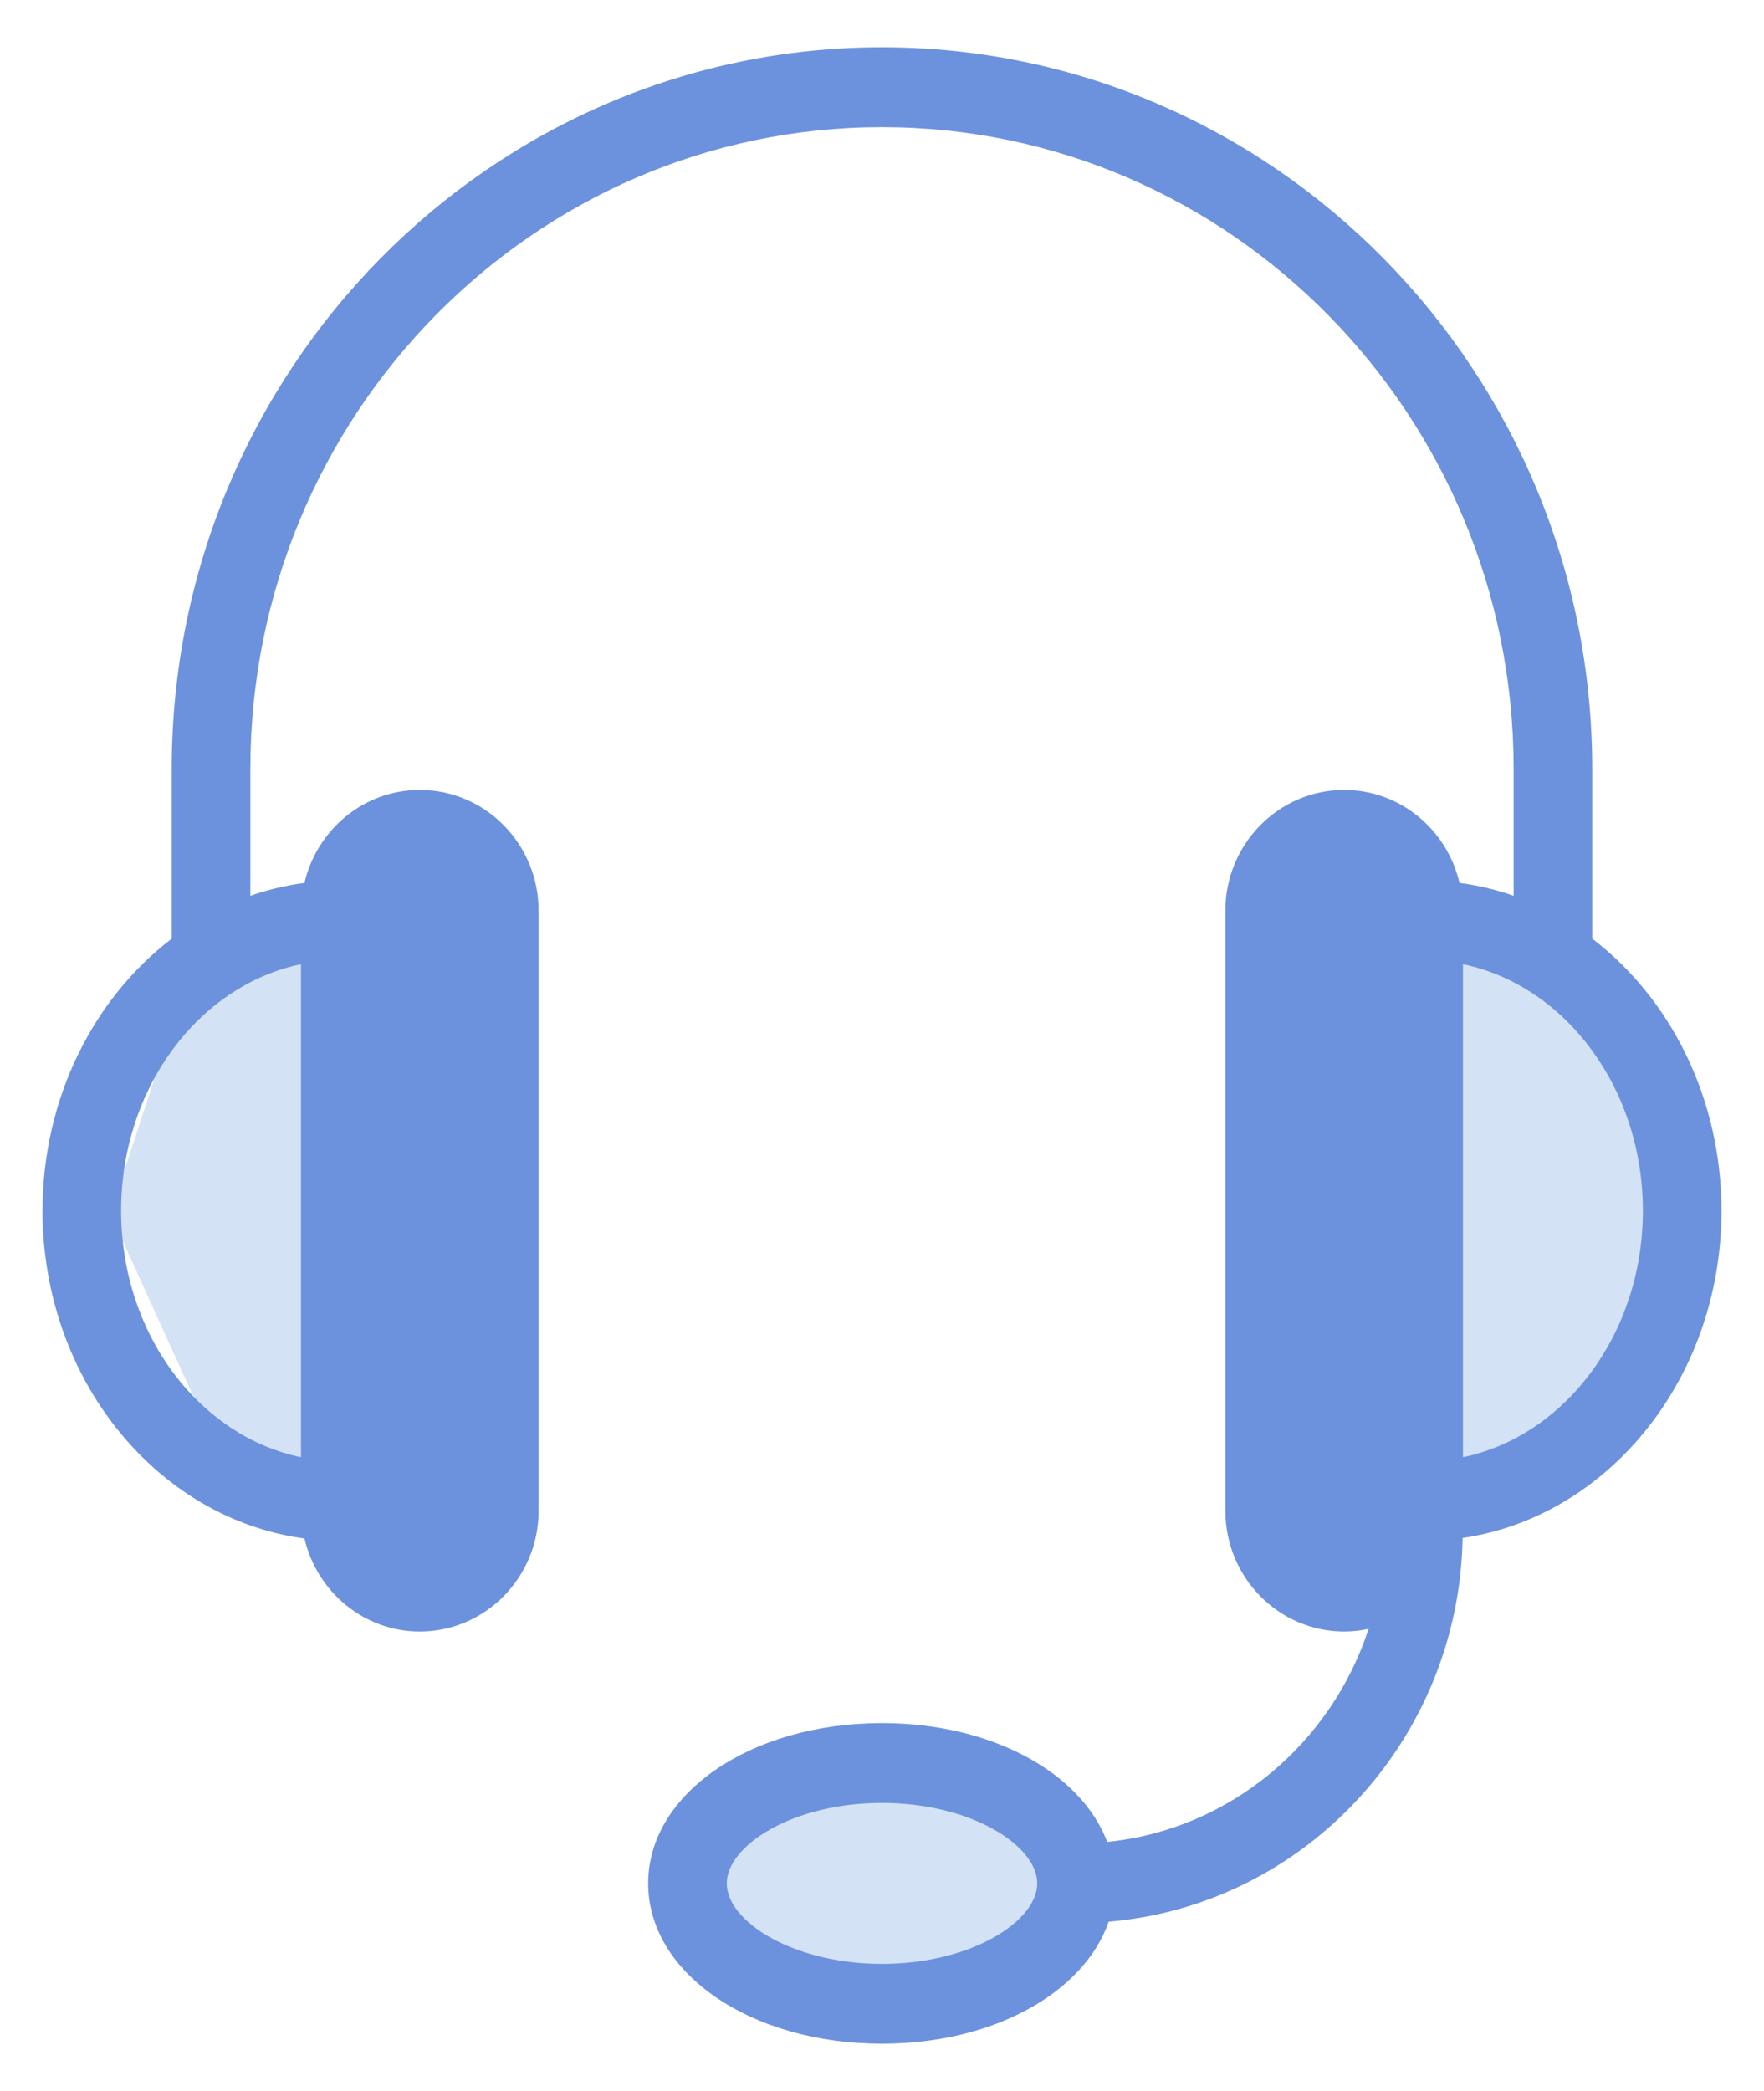 <svg width="54" height="64" viewBox="0 0 54 64" fill="none" xmlns="http://www.w3.org/2000/svg">
<ellipse cx="27" cy="57.143" rx="5.625" ry="3.429" fill="#D4E2F5"/>
<path d="M48.938 30.285L44.438 29.143V45.714L47.812 44.571L51.188 37.143L48.938 30.285Z" fill="#D4E2F5"/>
<path d="M5.625 30.285L10.125 29.143V45.714L6.75 44.571L3.375 37.143L5.625 30.285Z" fill="#D4E2F5"/>
<path d="M9.32 47.09C9.7 48.718 11.135 49.937 12.852 49.937C14.857 49.937 16.488 48.279 16.488 46.242V27.873C16.488 25.836 14.857 24.179 12.852 24.179C11.135 24.179 9.7 25.397 9.32 27.025C8.751 27.101 8.196 27.231 7.664 27.419V23.534C7.664 12.703 16.338 3.892 26.999 3.892C37.662 3.892 46.336 12.703 46.336 23.534V27.419C45.804 27.231 45.249 27.101 44.679 27.025C44.3 25.397 42.865 24.179 41.148 24.179C39.142 24.179 37.511 25.836 37.511 27.873V46.242C37.511 48.279 39.142 49.937 41.148 49.937C41.405 49.937 41.654 49.908 41.896 49.856C40.747 53.376 37.643 55.998 33.895 56.377C33.094 54.264 30.366 52.74 26.999 52.74C22.986 52.74 19.842 54.895 19.842 57.647C19.842 60.399 22.986 62.554 26.999 62.554C30.42 62.554 33.188 60.984 33.939 58.819C39.93 58.314 44.662 53.261 44.774 47.074C49.238 46.422 52.698 42.184 52.698 37.058C52.698 33.606 51.129 30.555 48.742 28.73V23.534C48.742 11.356 38.989 1.447 26.999 1.447C15.011 1.447 5.257 11.356 5.257 23.534V28.73C2.871 30.555 1.302 33.606 1.302 37.058C1.302 42.221 4.811 46.486 9.32 47.09ZM26.999 60.11C24.279 60.11 22.248 58.81 22.248 57.647C22.248 56.484 24.279 55.184 26.999 55.184C29.719 55.184 31.752 56.484 31.752 57.647C31.752 58.81 29.719 60.11 26.999 60.11ZM39.917 46.242V27.873C39.917 27.184 40.469 26.623 41.148 26.623C41.827 26.623 42.379 27.184 42.379 27.873V28.167V45.948V46.242C42.379 46.931 41.827 47.492 41.148 47.492C40.469 47.492 39.917 46.931 39.917 46.242ZM50.292 37.058C50.292 40.817 47.913 43.953 44.785 44.602V29.512C47.913 30.162 50.292 33.298 50.292 37.058ZM11.62 27.873C11.62 27.184 12.173 26.623 12.852 26.623C13.53 26.623 14.082 27.184 14.082 27.873V46.242C14.082 46.931 13.53 47.492 12.852 47.492C12.173 47.492 11.62 46.931 11.62 46.242V45.948V28.167V27.873ZM9.214 29.512V44.602C6.087 43.953 3.708 40.817 3.708 37.058C3.708 33.298 6.087 30.162 9.214 29.512Z" fill="#6C92DE"/>
<rect x="11.25" y="26.285" width="3.375" height="21.714" fill="#6C92DE"/>
<rect x="39.375" y="26.285" width="3.375" height="21.714" fill="#6C92DE"/>
</svg>
